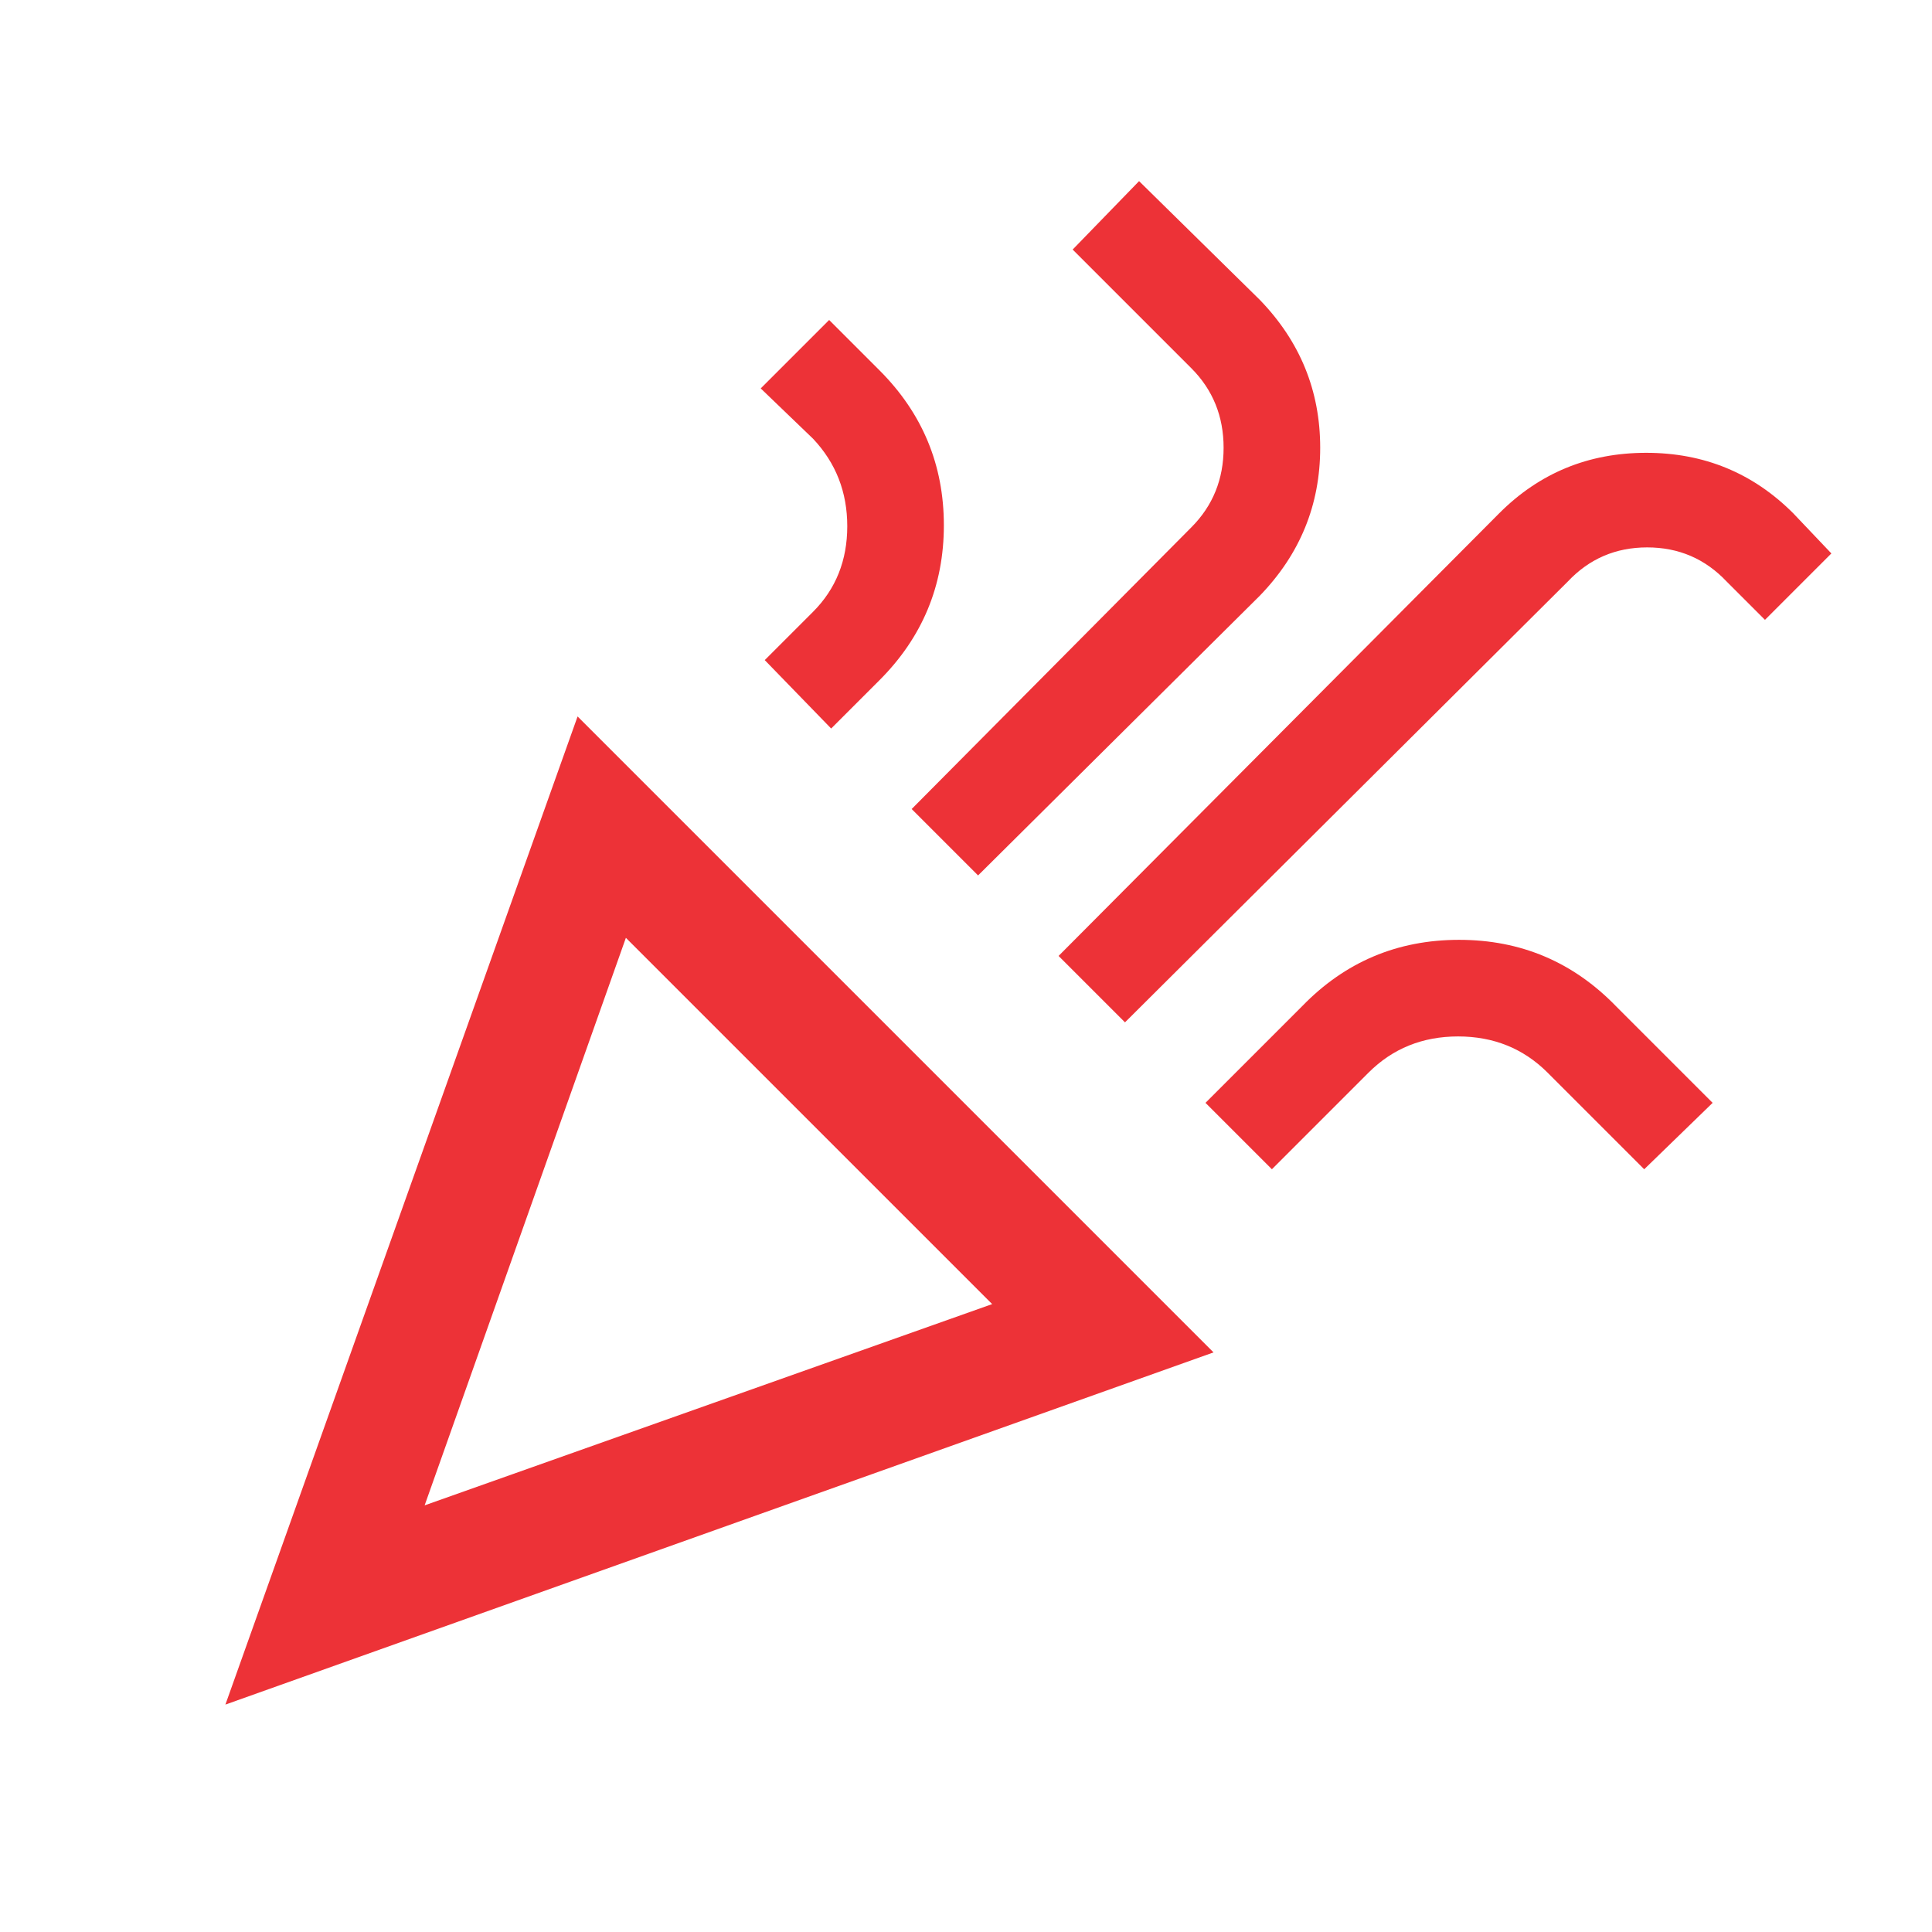 <svg width="24" height="24" viewBox="0 0 24 24" fill="none" xmlns="http://www.w3.org/2000/svg">
<mask id="mask0_1936_52" style="mask-type:alpha" maskUnits="userSpaceOnUse" x="0" y="0" width="24" height="24">
<rect width="24" height="24" fill="#D9D9D9"/>
</mask>
<g mask="url(#mask0_1936_52)">
<path d="M2.8 21.175L7.175 8.9L15.075 16.8L2.8 21.175ZM5.275 18.7L12.325 16.2L7.775 11.65L5.275 18.7ZM13.975 12.7L13.15 11.875L18.625 6.375C19.125 5.875 19.733 5.625 20.45 5.625C21.166 5.625 21.775 5.875 22.275 6.375L22.75 6.875L21.925 7.7L21.45 7.225C21.183 6.942 20.854 6.8 20.462 6.8C20.07 6.8 19.741 6.942 19.475 7.225L13.975 12.7ZM10.325 9.05L9.5 8.2L10.1 7.6C10.383 7.317 10.525 6.962 10.525 6.537C10.525 6.112 10.383 5.75 10.1 5.45L9.45 4.825L10.3 3.975L10.925 4.6C11.458 5.133 11.725 5.775 11.725 6.525C11.725 7.275 11.458 7.917 10.925 8.45L10.325 9.05ZM12.15 10.875L11.325 10.05L14.8 6.55C15.066 6.283 15.2 5.954 15.2 5.562C15.2 5.171 15.066 4.842 14.8 4.575L13.325 3.1L14.15 2.25L15.65 3.725C16.15 4.242 16.4 4.854 16.4 5.562C16.4 6.271 16.15 6.883 15.65 7.4L12.15 10.875ZM15.8 14.525L14.975 13.7L16.175 12.5C16.708 11.95 17.358 11.675 18.125 11.675C18.892 11.675 19.541 11.95 20.075 12.5L21.275 13.7L20.425 14.525L19.225 13.325C18.925 13.025 18.554 12.875 18.113 12.875C17.671 12.875 17.3 13.025 17 13.325L15.8 14.525Z" fill="#ED3237"/>
</g>
</svg>
